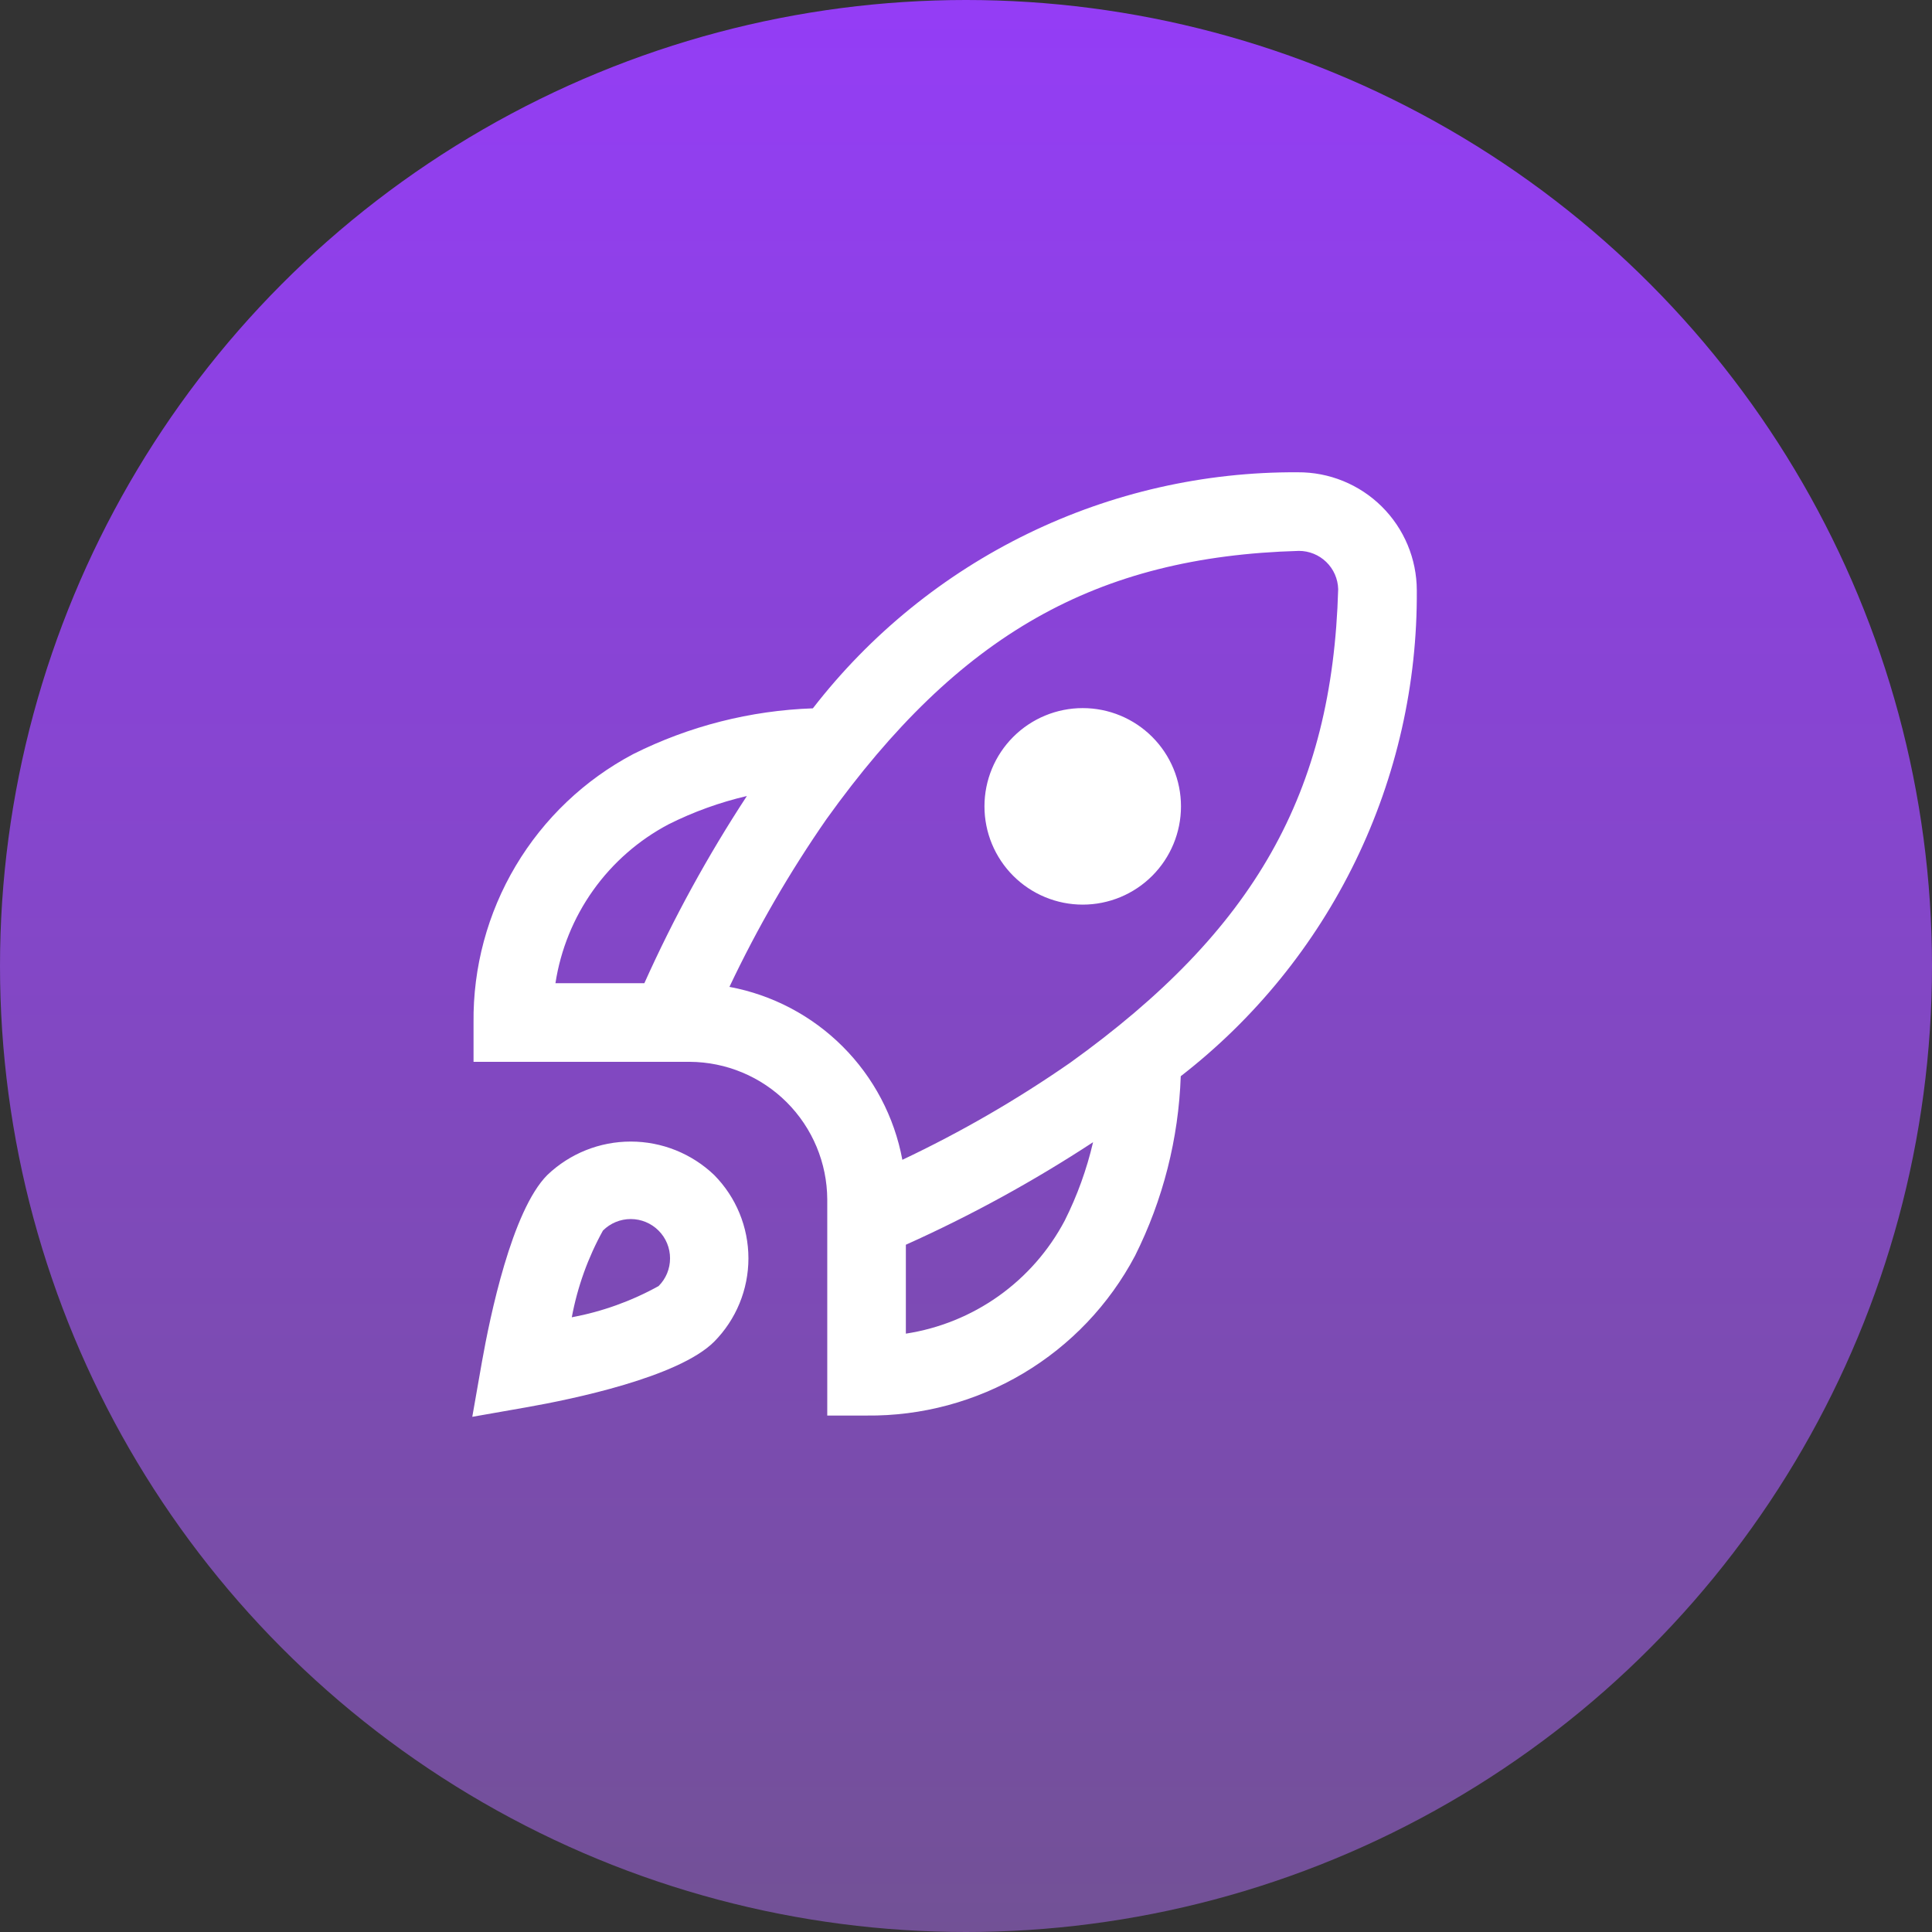 <svg width="117" height="117" viewBox="0 0 117 117" fill="none" xmlns="http://www.w3.org/2000/svg">
<rect x="0" y="0" width="117" height="117" fill="#333333" stroke="none"/>
<circle cx="58.5" cy="58.5" r="58.5" fill="url(#paint0_linear_705_371)"/>
<path d="M71.519 48.832C71.519 50.41 70.892 51.924 69.776 53.04C68.66 54.156 67.147 54.783 65.569 54.783C63.99 54.783 62.477 54.156 61.361 53.04C60.245 51.924 59.618 50.41 59.618 48.832C59.618 47.254 60.245 45.741 61.361 44.625C62.477 43.509 63.99 42.882 65.569 42.882C67.147 42.882 68.66 43.509 69.776 44.625C70.892 45.741 71.519 47.254 71.519 48.832ZM71.505 65.174C71.374 68.956 70.43 72.665 68.737 76.049C67.177 78.999 64.834 81.463 61.966 83.17C59.098 84.877 55.815 85.76 52.478 85.724H50.098V72.634C50.087 70.428 49.206 68.315 47.646 66.755C46.086 65.195 43.974 64.314 41.767 64.303H28.677V61.923C28.641 58.586 29.524 55.303 31.231 52.435C32.938 49.567 35.402 47.224 38.352 45.664C41.736 43.971 45.445 43.027 49.227 42.896C52.694 38.417 57.147 34.798 62.24 32.319C67.333 29.84 72.929 28.568 78.593 28.601C79.535 28.595 80.47 28.775 81.342 29.131C82.215 29.487 83.009 30.012 83.678 30.675C84.348 31.339 84.88 32.128 85.244 32.997C85.608 33.866 85.797 34.799 85.8 35.742C85.84 41.416 84.571 47.024 82.092 52.129C79.613 57.233 75.99 61.697 71.505 65.174ZM33.637 59.543H39.021C40.788 55.606 42.865 51.816 45.23 48.206C43.587 48.589 41.995 49.164 40.487 49.92C38.673 50.878 37.109 52.247 35.919 53.918C34.73 55.589 33.948 57.516 33.637 59.543ZM66.195 69.171C62.586 71.536 58.795 73.613 54.858 75.38V80.764C56.886 80.453 58.812 79.671 60.483 78.482C62.154 77.292 63.523 75.728 64.481 73.914C65.237 72.406 65.812 70.814 66.195 69.171ZM81.039 35.675C81.022 35.055 80.764 34.467 80.319 34.035C79.875 33.603 79.279 33.361 78.659 33.361C66.378 33.711 58.071 38.417 50.055 49.599C47.818 52.82 45.851 56.22 44.174 59.764C46.773 60.248 49.164 61.508 51.033 63.377C52.903 65.246 54.162 67.638 54.646 70.237C58.191 68.56 61.591 66.593 64.812 64.356C75.984 56.33 80.689 48.023 81.039 35.675ZM43.248 71.156C44.578 72.499 45.324 74.313 45.324 76.204C45.324 78.094 44.578 79.909 43.248 81.252C41.089 83.409 34.627 84.739 31.947 85.213L28.601 85.801L29.189 82.454C29.665 79.774 30.993 73.312 33.149 71.153C34.51 69.855 36.318 69.131 38.199 69.132C40.08 69.132 41.888 69.857 43.248 71.156ZM40.577 76.204C40.578 75.891 40.517 75.582 40.397 75.293C40.278 75.004 40.102 74.742 39.88 74.521C39.434 74.075 38.828 73.824 38.197 73.824C37.566 73.824 36.961 74.075 36.514 74.521C35.607 76.159 34.97 77.933 34.627 79.774C36.469 79.43 38.243 78.792 39.882 77.884C40.103 77.664 40.279 77.402 40.398 77.114C40.517 76.825 40.578 76.516 40.577 76.204Z" fill="white"/>
<defs>
<linearGradient id="paint0_linear_705_371" x1="58.5" y1="0" x2="58.5" y2="117" gradientUnits="userSpaceOnUse">
<stop stop-color="#943DF6"/>
<stop offset="1" stop-color="#725196"/>
</linearGradient>
</defs>
</svg>
